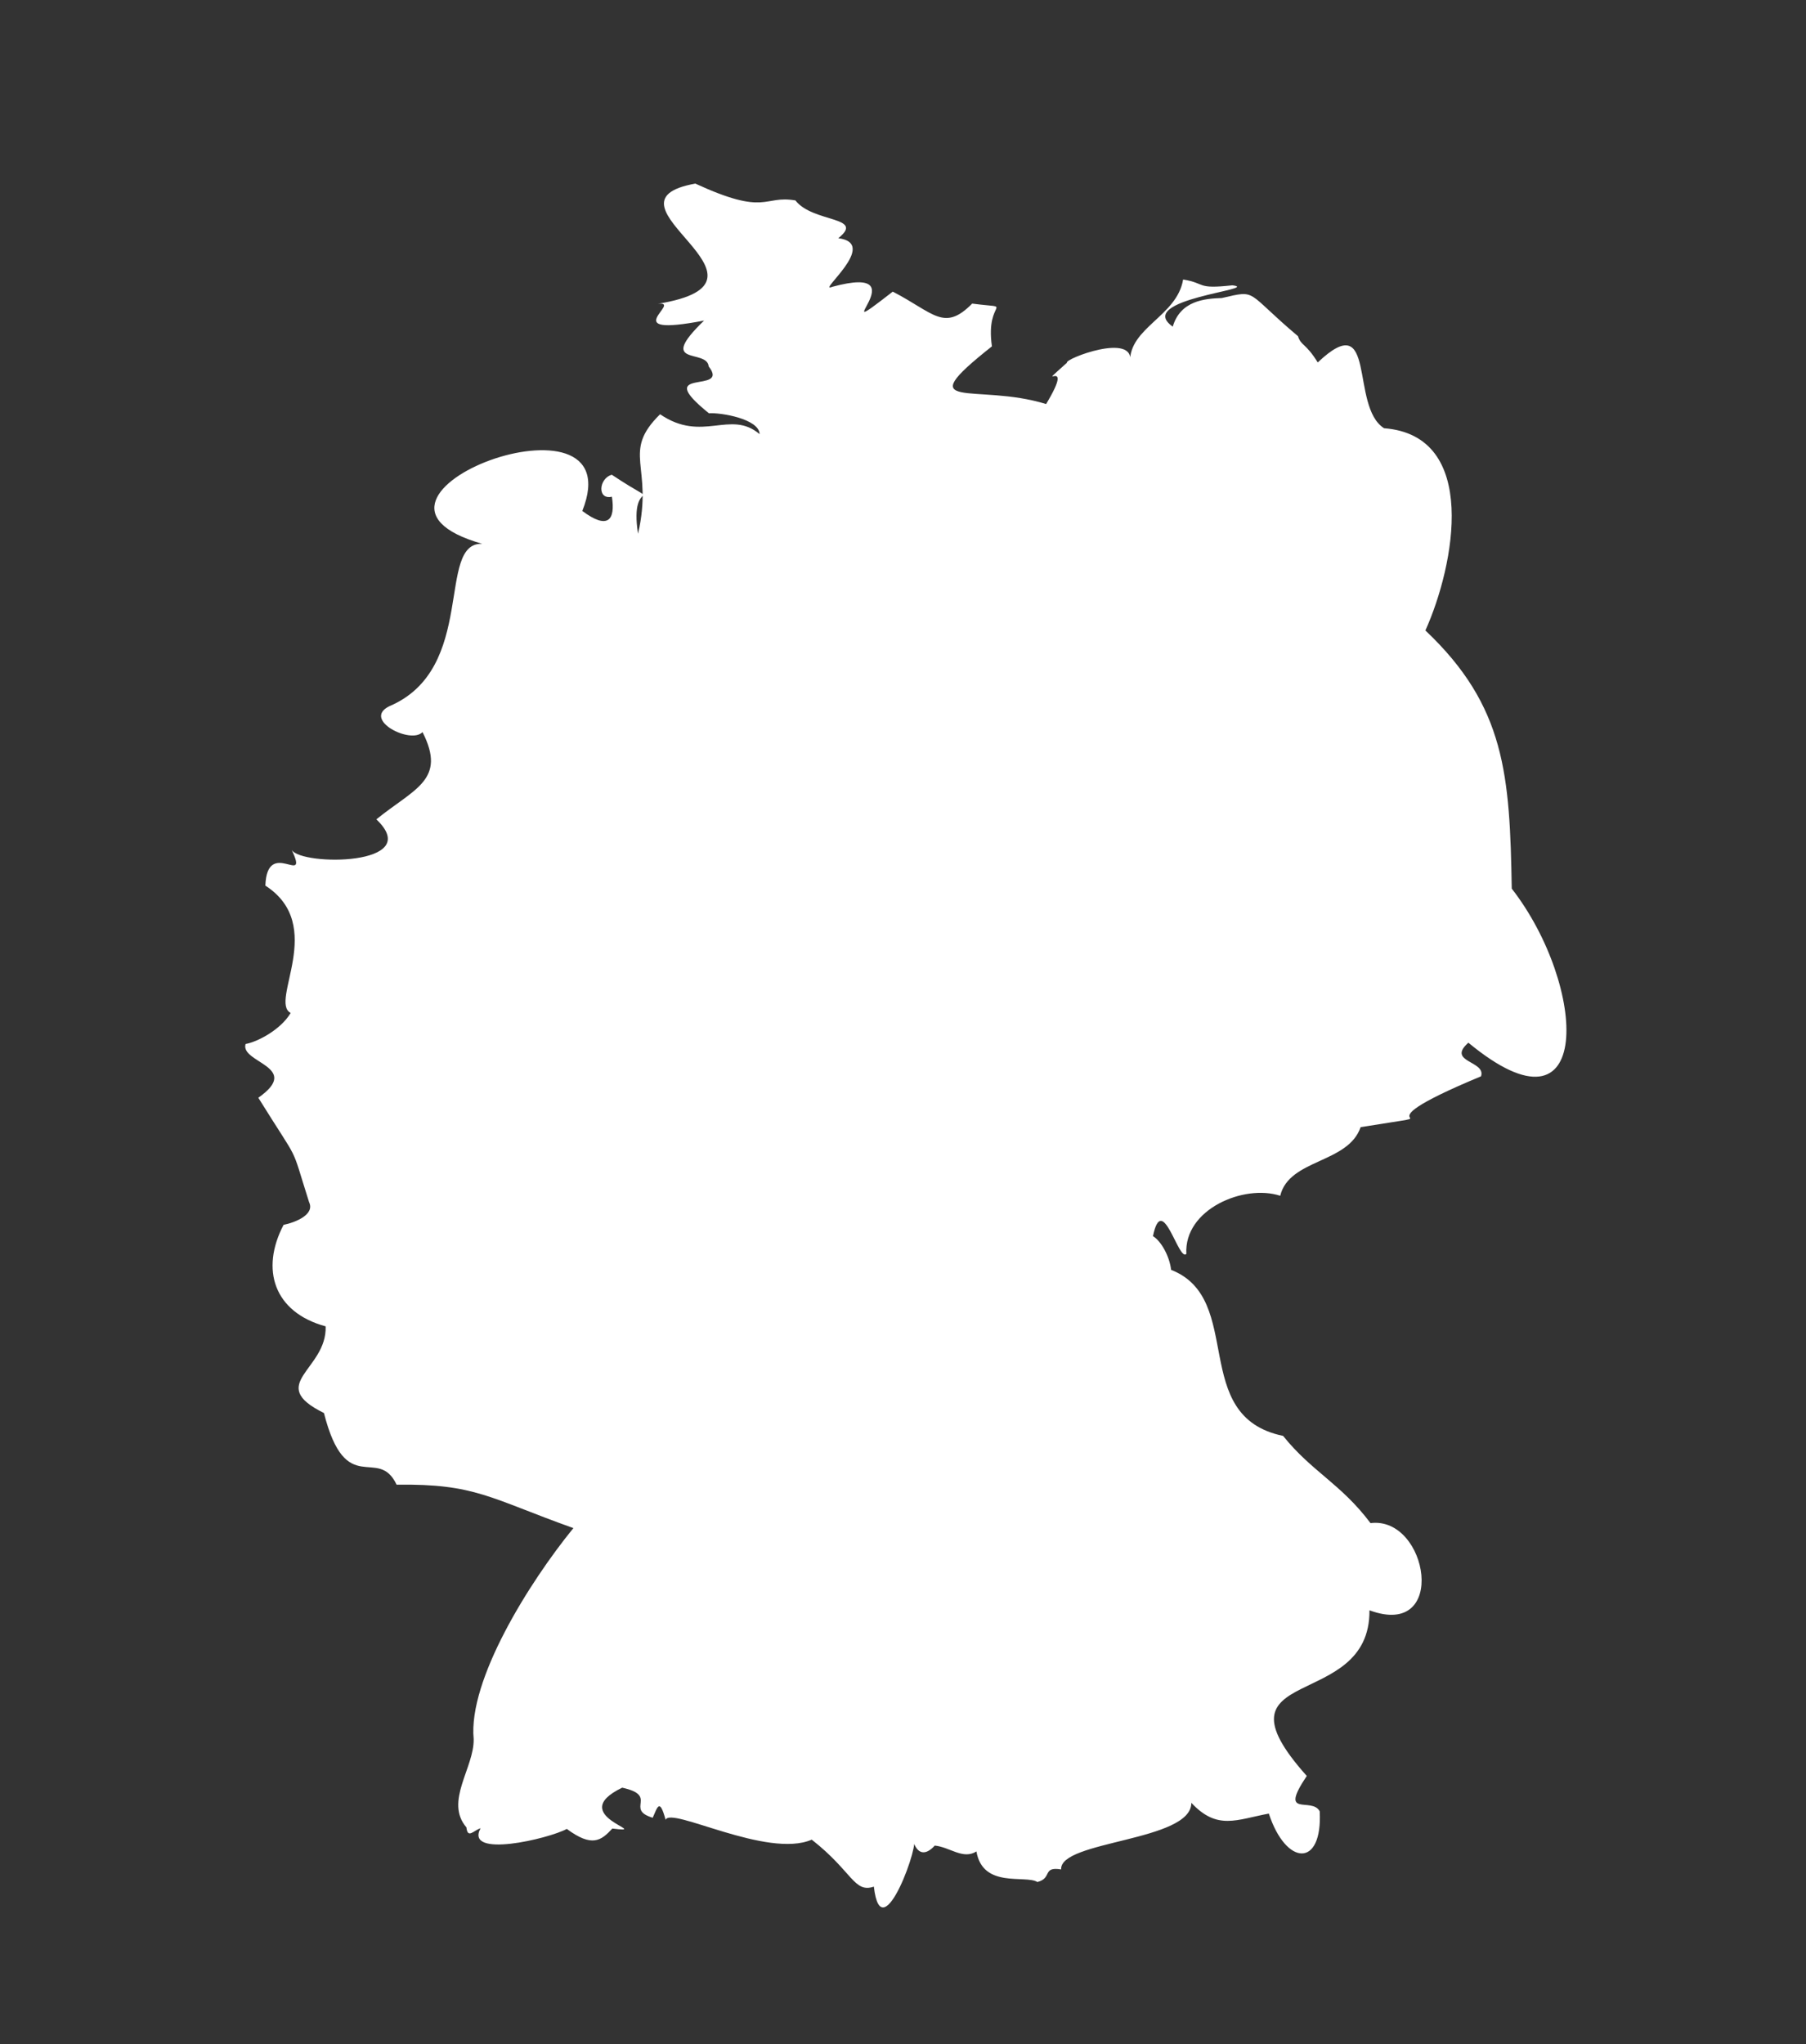 <?xml version="1.0" encoding="UTF-8"?>
<!-- Generator: Adobe Illustrator 24.0.1, SVG Export Plug-In . SVG Version: 6.00 Build 0)  -->
<!DOCTYPE svg PUBLIC "-//W3C//DTD SVG 1.1//EN" "http://www.w3.org/Graphics/SVG/1.1/DTD/svg11.dtd">
<svg version="1.1" id="Ebene_1" xmlns:x="http://ns.adobe.com/Extensibility/1.0/" xmlns:i="http://ns.adobe.com/AdobeIllustrator/10.0/" xmlns:graph="http://ns.adobe.com/Graphs/1.0/" xmlns="http://www.w3.org/2000/svg" xmlns:xlink="http://www.w3.org/1999/xlink" x="0px" y="0px" viewBox="0 0 95.6 108.2" style="enable-background:new 0 0 95.6 108.2;" xml:space="preserve">
<rect x="0" y="0" width="95.6" height="108.2" fill="#333333" stroke="none"/>
<style type="text/css">
	.st0{fill:#FFFFFF;}
</style>
<g>
	<path class="st0" d="M37.269,16.967c-4.784,0.919-1.065-1.05-2.449-0.888c7.343-1.193-3.608-5.358,1.987-6.362   c3.796,1.749,3.575,0.6,5.297,0.89c0.927,1.195,3.722,0.839,2.27,2.001c2.223,0.28-1.212,2.944-0.317,2.572   c4.819-1.308-0.732,3.314,3.201,0.255c2.175,1.125,2.712,2.144,4.204,0.633c2.362,0.31,0.674-0.316,1.045,2.263   c-4.473,3.541-0.834,1.906,2.869,3.054c1.668-2.775-0.827-0.451,1.102-2.186c-0.143-0.205,3.634-1.65,3.339-0.028   c-0.052-1.836,2.488-2.429,2.811-4.378c1.235,0.202,0.661,0.522,2.609,0.308c1.604,0.2-5.237,0.727-3.157,2.186   c0.408-1.382,1.702-1.483,2.594-1.513c1.918-0.44,1.205-0.366,4.034,2.019c0.166,0.518,0.416,0.366,1.046,1.39   c3.173-3.001,1.678,2.327,3.511,3.482c5.044,0.385,3.747,7.239,2.188,10.703c4.238,4.012,4.469,7.65,4.571,13.663   c3.99,5.133,4.411,13.705-2.296,8.155c-1.177,1.041,0.95,0.955,0.669,1.78c-7.428,3.089-0.537,1.748-6.373,2.69   c-0.667,1.935-3.782,1.671-4.256,3.632c-1.929-0.63-5.103,0.719-4.969,3.076c-0.411,0.439-1.274-3.347-1.767-0.939   c0.43,0.258,0.878,1.064,0.96,1.784c3.939,1.54,0.927,7.753,5.928,8.787c1.512,1.889,3.062,2.532,4.627,4.617   c3.06-0.385,4.138,6.168-0.055,4.614c0.045,5.438-8.668,2.781-3.319,8.767c-1.52,2.27,0.277,1.081,0.685,1.873   c0.157,3.002-1.782,2.899-2.693,0.119c-1.711,0.32-2.731,0.9-4.103-0.571c0.016,2.049-6.989,1.992-6.891,3.527   c-1.018-0.164-0.454,0.464-1.258,0.666c-0.628-0.395-2.887,0.362-3.227-1.619c-0.708,0.451-1.405-0.232-2.206-0.309   c-0.49,0.542-0.936,0.479-1.16-0.293c0.513-0.227-1.658,6.032-2.063,2.465c-1.055,0.355-1.126-0.796-3.289-2.486   c-2.347,1.02-7.472-1.768-7.735-1.049c-0.322-1.185-0.43-0.666-0.683-0.11c-1.495-0.454,0.335-1.161-1.615-1.592   c-3.082,1.488,1.74,2.442-0.522,2.163c-0.591,0.642-1.073,1.01-2.41,0.02c-0.953,0.519-5.426,1.579-4.567-0.034   c-0.361,0.108-0.682,0.578-0.747-0.048c-1.172-1.365,0.415-3.153,0.384-4.67c-0.301-3.121,2.94-8.301,5.279-11.169   c-4.424-1.579-5.181-2.356-9.359-2.298c-0.993-2.098-2.678,0.791-3.846-3.793c-3.106-1.537,0.17-2.28,0.09-4.587   c-2.738-0.743-3.463-3.011-2.227-5.372c0.638-0.13,1.661-0.549,1.352-1.197c-1.04-3.27-0.394-1.836-2.689-5.53   c2.351-1.653-0.981-1.841-0.674-2.846c0.592-0.097,1.852-0.739,2.387-1.642c-1.155-0.592,1.925-4.637-1.34-6.739   c0.093-2.589,2.35,0.14,1.395-1.89c0.496,0.853,7.088,0.86,4.48-1.618c2.017-1.634,3.736-2.079,2.444-4.617   c-0.616,0.66-3.21-0.653-1.759-1.369c4.674-1.98,2.464-8.688,4.919-8.597c-8.718-2.48,8.089-8.745,5.298-1.739   c1.339,1.002,1.762,0.504,1.567-0.753c-0.786,0.181-0.701-0.968-0.005-1.163c3.02,2.012,0.879-0.094,1.389,3.124   c0.83-3.621-0.908-4.284,1.166-6.326c2.246,1.536,3.707-0.269,5.268,1.052c-0.018-0.804-2.052-1.149-2.682-1.103   c-3.121-2.517,1.169-0.974-0.014-2.482C37.435,18.436,34.708,19.442,37.269,16.967"/>
</g>
</svg>
